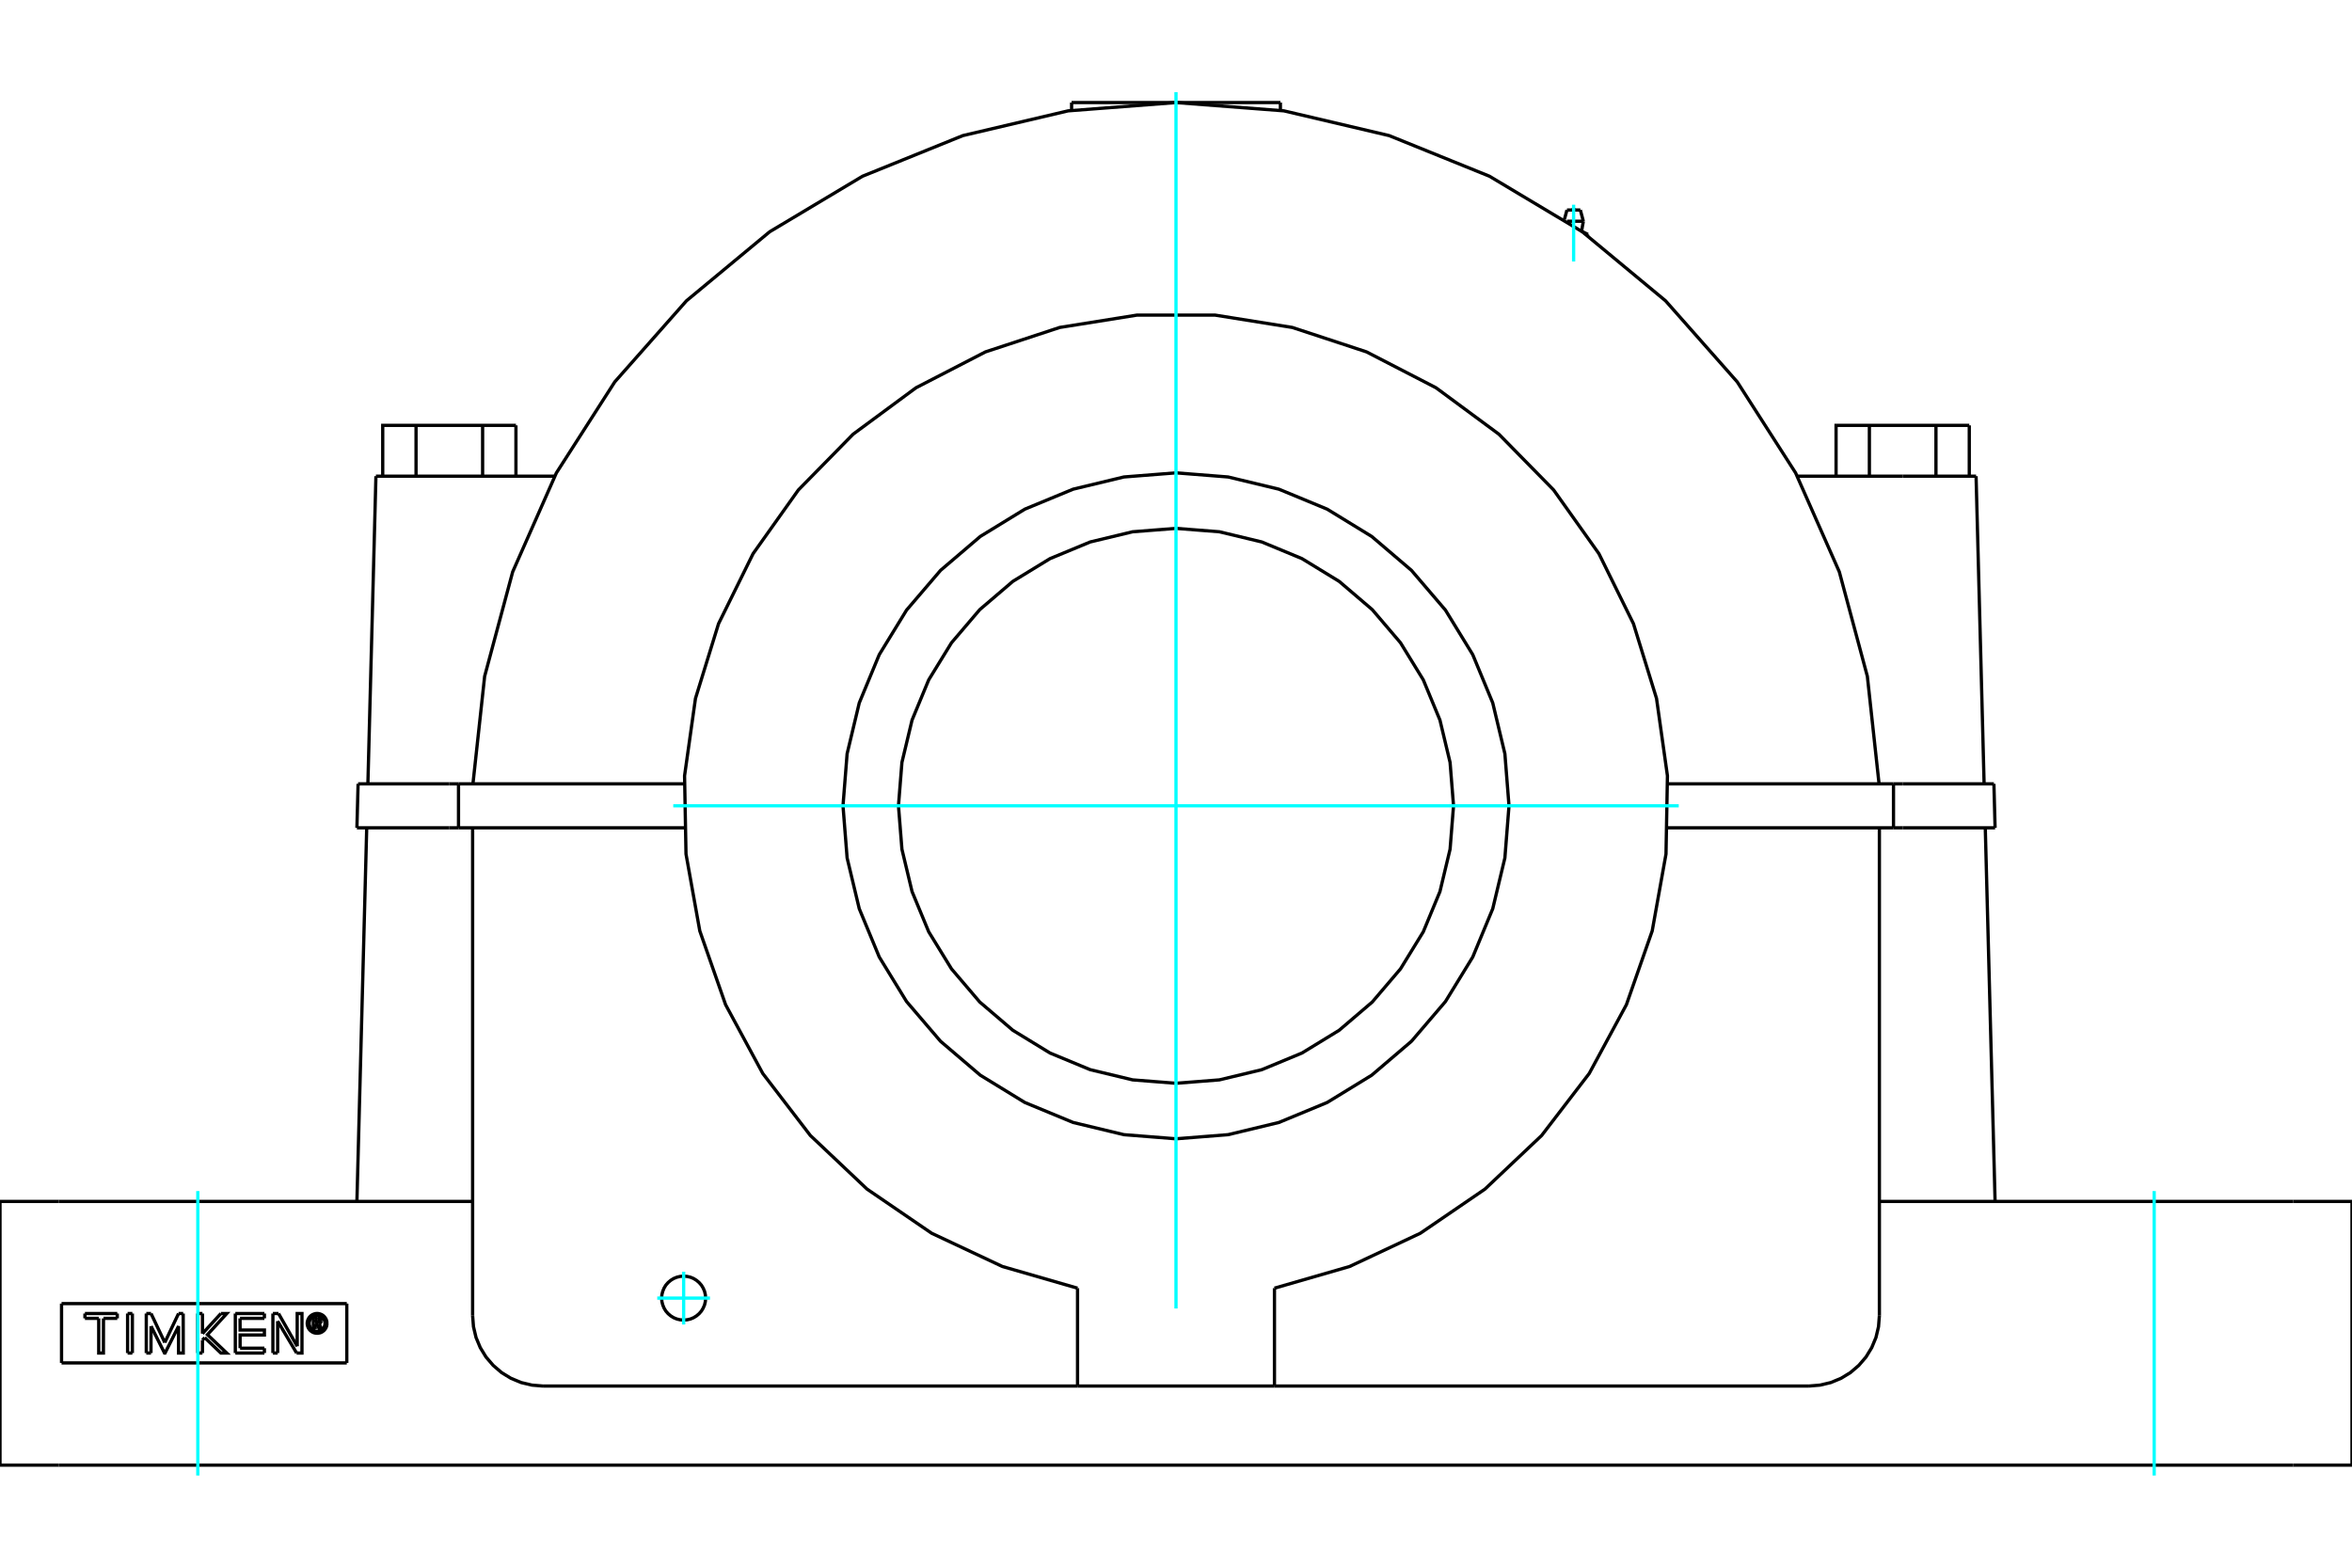 <?xml version="1.0" standalone="no"?>
<!DOCTYPE svg PUBLIC "-//W3C//DTD SVG 1.1//EN"
	"http://www.w3.org/Graphics/SVG/1.1/DTD/svg11.dtd">
<svg xmlns="http://www.w3.org/2000/svg" height="100%" width="100%" viewBox="0 0 36000 24000">
	<rect x="-1800" y="-1200" width="39600" height="26400" style="fill:#FFF"/>
	<g style="fill:none; fill-rule:evenodd" transform="matrix(1 0 0 1 0 0)">
		<g style="fill:none; stroke:#000; stroke-width:50; shape-rendering:geometricPrecision">
			<polyline points="8490,7290 6878,7290 5754,7290"/>
			<line x1="29122" y1="7290" x2="27510" y2="7290"/>
			<line x1="30246" y1="7290" x2="29122" y2="7290"/>
			<line x1="942" y1="19957" x2="942" y2="20865"/>
			<line x1="5308" y1="20865" x2="942" y2="20865"/>
			<line x1="5308" y1="19957" x2="5308" y2="20865"/>
			<line x1="942" y1="19957" x2="5308" y2="19957"/>
			<polyline points="5005,20260 5003,20236 4998,20213 4989,20191 4976,20171 4961,20153 4943,20137 4923,20125 4901,20116 4877,20110 4854,20108 4830,20110 4807,20116 4785,20125 4765,20137 4747,20153 4731,20171 4719,20191 4710,20213 4704,20236 4702,20260 4704,20283 4710,20307 4719,20329 4731,20349 4747,20367 4765,20382 4785,20395 4807,20404 4830,20409 4854,20411 4877,20409 4901,20404 4923,20395 4943,20382 4961,20367 4976,20349 4989,20329 4998,20307 5003,20283 5005,20260"/>
			<polyline points="4975,20260 4973,20241 4969,20222 4962,20205 4952,20189 4939,20174 4925,20162 4909,20152 4891,20145 4873,20140 4854,20139 4835,20140 4816,20145 4799,20152 4783,20162 4768,20174 4756,20189 4746,20205 4739,20222 4734,20241 4733,20260 4734,20279 4739,20297 4746,20315 4756,20331 4768,20345 4783,20358 4799,20368 4816,20375 4835,20379 4854,20381 4873,20379 4891,20375 4909,20368 4925,20358 4939,20345 4952,20331 4962,20315 4969,20297 4973,20279 4975,20260"/>
			<line x1="4263" y1="20109" x2="4549" y2="20610"/>
			<line x1="4177" y1="20109" x2="4263" y2="20109"/>
			<line x1="4177" y1="20714" x2="4177" y2="20109"/>
			<line x1="4250" y1="20714" x2="4177" y2="20714"/>
			<line x1="4250" y1="20226" x2="4250" y2="20714"/>
			<line x1="4540" y1="20714" x2="4250" y2="20226"/>
			<polyline points="4549,20610 4549,20109 4622,20109 4622,20714 4540,20714"/>
			<line x1="3099" y1="20417" x2="3381" y2="20109"/>
			<line x1="3099" y1="20109" x2="3099" y2="20417"/>
			<line x1="3026" y1="20109" x2="3099" y2="20109"/>
			<line x1="3027" y1="20714" x2="3026" y2="20109"/>
			<line x1="3099" y1="20714" x2="3027" y2="20714"/>
			<line x1="3099" y1="20516" x2="3099" y2="20714"/>
			<line x1="3133" y1="20478" x2="3099" y2="20516"/>
			<polyline points="3381,20109 3471,20109 3175,20433 3471,20714 3381,20714 3133,20478"/>
			<line x1="2026" y1="20714" x2="1953" y2="20714"/>
			<line x1="2026" y1="20109" x2="2026" y2="20714"/>
			<line x1="1953" y1="20109" x2="2026" y2="20109"/>
			<line x1="1953" y1="20714" x2="1953" y2="20109"/>
			<line x1="1795" y1="20183" x2="1584" y2="20183"/>
			<line x1="1795" y1="20109" x2="1795" y2="20183"/>
			<line x1="1300" y1="20109" x2="1795" y2="20109"/>
			<line x1="1300" y1="20183" x2="1300" y2="20109"/>
			<line x1="1511" y1="20183" x2="1300" y2="20183"/>
			<polyline points="1584,20183 1583,20714 1511,20714 1511,20183"/>
			<line x1="2733" y1="20109" x2="2804" y2="20109"/>
			<line x1="2522" y1="20553" x2="2733" y2="20109"/>
			<line x1="2312" y1="20109" x2="2522" y2="20553"/>
			<line x1="2239" y1="20109" x2="2312" y2="20109"/>
			<line x1="2239" y1="20714" x2="2239" y2="20109"/>
			<line x1="2311" y1="20714" x2="2239" y2="20714"/>
			<line x1="2312" y1="20303" x2="2311" y2="20714"/>
			<polyline points="2804,20109 2805,20714 2733,20714 2733,20303 2526,20714 2518,20714 2312,20303"/>
			<line x1="4047" y1="20183" x2="3674" y2="20183"/>
			<line x1="4047" y1="20109" x2="4047" y2="20183"/>
			<line x1="3602" y1="20109" x2="4047" y2="20109"/>
			<line x1="3602" y1="20714" x2="3602" y2="20109"/>
			<line x1="4047" y1="20714" x2="3602" y2="20714"/>
			<line x1="4047" y1="20640" x2="4047" y2="20714"/>
			<line x1="3675" y1="20640" x2="4047" y2="20640"/>
			<polyline points="3674,20183 3675,20362 4047,20362 4047,20437 3675,20437 3675,20640"/>
			<line x1="4824" y1="20198" x2="4824" y2="20242"/>
			<line x1="4864" y1="20198" x2="4824" y2="20198"/>
			<polyline points="4887,20219 4886,20216 4885,20212 4884,20209 4882,20206 4880,20204 4877,20202 4874,20200 4871,20198 4867,20198 4864,20198"/>
			<line x1="4915" y1="20219" x2="4887" y2="20219"/>
			<polyline points="4915,20219 4914,20211 4912,20203 4909,20196 4904,20189 4899,20183 4892,20178 4885,20174 4878,20171 4870,20170 4861,20169"/>
			<line x1="4796" y1="20169" x2="4861" y2="20169"/>
			<line x1="4796" y1="20346" x2="4796" y2="20169"/>
			<line x1="4825" y1="20346" x2="4796" y2="20346"/>
			<line x1="4825" y1="20270" x2="4825" y2="20346"/>
			<polyline points="4824,20242 4864,20242 4868,20242 4871,20241 4874,20240 4877,20238 4880,20236 4882,20233 4884,20230 4885,20227 4886,20224 4887,20220 4915,20220"/>
			<polyline points="4884,20266 4891,20262 4898,20257 4904,20251 4908,20244 4912,20237 4914,20229 4915,20220"/>
			<polyline points="4884,20266 4926,20350 4890,20350 4850,20270 4825,20270"/>
			<polyline points="23097,12336 23034,11539 22848,10761 22542,10022 22124,9340 21604,8732 20996,8213 20314,7795 19575,7489 18797,7302 18000,7239 17203,7302 16425,7489 15686,7795 15004,8213 14396,8732 13876,9340 13458,10022 13152,10761 12966,11539 12903,12336 12966,13134 13152,13912 13458,14651 13876,15333 14396,15941 15004,16460 15686,16878 16425,17184 17203,17371 18000,17434 18797,17371 19575,17184 20314,16878 20996,16460 21604,15941 22124,15333 22542,14651 22848,13912 23034,13134 23097,12336"/>
			<polyline points="22248,12336 22195,11672 22040,11024 21785,10408 21436,9840 21004,9333 20497,8900 19928,8552 19313,8297 18664,8141 18000,8089 17336,8141 16687,8297 16072,8552 15503,8900 14996,9333 14564,9840 14215,10408 13960,11024 13805,11672 13752,12336 13805,13001 13960,13649 14215,14265 14564,14833 14996,15340 15503,15773 16072,16121 16687,16376 17336,16532 18000,16584 18664,16532 19313,16376 19928,16121 20497,15773 21004,15340 21436,14833 21785,14265 22040,13649 22195,13001 22248,12336"/>
			<line x1="10471" y1="12673" x2="7018" y2="12673"/>
			<line x1="6878" y1="12673" x2="7018" y2="12673"/>
			<line x1="5463" y1="12673" x2="6878" y2="12673"/>
			<line x1="6878" y1="12000" x2="5481" y2="12000"/>
			<line x1="7018" y1="12000" x2="6878" y2="12000"/>
			<line x1="7018" y1="12000" x2="10471" y2="12000"/>
			<line x1="29122" y1="12673" x2="30537" y2="12673"/>
			<line x1="28982" y1="12673" x2="29122" y2="12673"/>
			<line x1="28982" y1="12673" x2="25529" y2="12673"/>
			<line x1="29122" y1="12000" x2="28982" y2="12000"/>
			<line x1="30519" y1="12000" x2="29122" y2="12000"/>
			<line x1="28982" y1="12000" x2="28982" y2="12673"/>
			<line x1="900" y1="18393" x2="0" y2="18393"/>
			<line x1="7234" y1="18393" x2="900" y2="18393"/>
			<polyline points="28761,12000 28582,10354 28153,8755 27484,7240 26590,5846 25493,4605 24219,3548 22798,2698 21263,2076 19651,1697 18000,1570 16349,1697 14737,2076 13202,2698 11781,3548 10507,4605 9410,5846 8516,7240 7847,8755 7418,10354 7239,12000"/>
			<line x1="25529" y1="12000" x2="28982" y2="12000"/>
			<line x1="7018" y1="12000" x2="7018" y2="12673"/>
			<line x1="7234" y1="20142" x2="7234" y2="12673"/>
			<polyline points="10800,19873 10796,19820 10784,19769 10763,19720 10736,19675 10701,19635 10661,19601 10616,19573 10568,19553 10516,19541 10464,19536 10411,19541 10360,19553 10311,19573 10266,19601 10226,19635 10191,19675 10164,19720 10144,19769 10131,19820 10127,19873 10131,19926 10144,19977 10164,20026 10191,20071 10226,20111 10266,20145 10311,20173 10360,20193 10411,20205 10464,20209 10516,20205 10568,20193 10616,20173 10661,20145 10701,20111 10736,20071 10763,20026 10784,19977 10796,19926 10800,19873"/>
			<polyline points="19507,19721 20657,19389 21740,18880 22728,18205 23597,17383 24325,16434 24894,15381 25289,14251 25500,13074 25522,11877 25355,10693 25002,9549 24473,8476 23780,7501 22942,6647 21979,5936 20916,5387 19780,5013 18598,4824 17402,4824 16220,5013 15084,5387 14021,5936 13058,6647 12220,7501 11527,8476 10998,9549 10645,10693 10478,11877 10500,13074 10711,14251 11106,15381 11675,16434 12403,17383 13272,18205 14260,18880 15343,19389 16493,19721"/>
			<polyline points="7234,20142 7247,20310 7286,20475 7351,20631 7439,20775 7549,20903 7677,21013 7821,21101 7978,21166 8142,21205 8310,21219"/>
			<line x1="16493" y1="21219" x2="8310" y2="21219"/>
			<line x1="27690" y1="21219" x2="19507" y2="21219"/>
			<polyline points="27690,21219 27858,21205 28022,21166 28179,21101 28323,21013 28451,20903 28561,20775 28649,20631 28714,20475 28753,20310 28766,20142"/>
			<line x1="28766" y1="12673" x2="28766" y2="20142"/>
			<line x1="19507" y1="19721" x2="19507" y2="21219"/>
			<line x1="16493" y1="19721" x2="16493" y2="21219"/>
			<line x1="19507" y1="21219" x2="16493" y2="21219"/>
			<line x1="19598" y1="1570" x2="16402" y2="1570"/>
			<line x1="35100" y1="18393" x2="28766" y2="18393"/>
			<line x1="36000" y1="18393" x2="35100" y2="18393"/>
			<line x1="900" y1="22430" x2="35100" y2="22430"/>
			<line x1="0" y1="22430" x2="0" y2="18393"/>
			<line x1="0" y1="22430" x2="900" y2="22430"/>
			<line x1="36000" y1="22430" x2="36000" y2="18393"/>
			<line x1="35100" y1="22430" x2="36000" y2="22430"/>
			<line x1="24300" y1="3590" x2="24300" y2="3606"/>
			<line x1="24204" y1="3537" x2="24208" y2="3537"/>
			<polyline points="24256,3574 24257,3574 24258,3575 24259,3575 24260,3575 24262,3575 24263,3575 24264,3576 24265,3576 24266,3576 24268,3576 24269,3577 24270,3577 24271,3577 24273,3578 24274,3578 24275,3579 24276,3579 24278,3579 24279,3580 24280,3580 24281,3581 24283,3581 24284,3582 24285,3583 24287,3583 24288,3584 24289,3584 24291,3585 24292,3586 24293,3586 24295,3587 24296,3588 24298,3589 24299,3589 24300,3590"/>
			<line x1="23985" y1="3387" x2="24235" y2="3387"/>
			<line x1="23984" y1="3215" x2="24189" y2="3215"/>
			<polyline points="28103,7290 28103,6512 28613,6512 29632,6512 30142,6512"/>
			<line x1="28613" y1="7290" x2="28613" y2="6512"/>
			<line x1="29632" y1="7290" x2="29632" y2="6512"/>
			<line x1="30142" y1="7290" x2="30142" y2="6512"/>
			<polyline points="5858,7290 5858,6512 6368,6512 7387,6512 7897,6512"/>
			<line x1="6368" y1="7290" x2="6368" y2="6512"/>
			<line x1="7387" y1="7290" x2="7387" y2="6512"/>
			<line x1="7897" y1="7290" x2="7897" y2="6512"/>
			<line x1="5481" y1="12000" x2="5463" y2="12673"/>
			<line x1="30537" y1="12673" x2="30519" y2="12000"/>
			<line x1="5754" y1="7290" x2="5631" y2="12000"/>
			<line x1="30369" y1="12000" x2="30246" y2="7290"/>
			<line x1="5613" y1="12673" x2="5463" y2="18393"/>
			<line x1="30537" y1="18393" x2="30387" y2="12673"/>
			<line x1="19598" y1="1689" x2="19598" y2="1570"/>
			<line x1="16402" y1="1570" x2="16402" y2="1689"/>
			<polyline points="24107,3215 24104,3212 24100,3210 24096,3208 24091,3207 24086,3206 24082,3207 24077,3208 24073,3210 24069,3212 24065,3215"/>
			<polyline points="24300,3590 24208,3537 24235,3387"/>
			<line x1="23984" y1="3215" x2="23945" y2="3360"/>
			<line x1="24235" y1="3387" x2="24189" y2="3215"/>
		</g>
		<g style="fill:none; stroke:#0FF; stroke-width:50; shape-rendering:geometricPrecision">
			<line x1="10305" y1="12336" x2="25695" y2="12336"/>
			<line x1="18000" y1="20032" x2="18000" y2="1411"/>
			<line x1="10060" y1="19873" x2="10867" y2="19873"/>
			<line x1="10464" y1="19469" x2="10464" y2="20277"/>
			<line x1="24086" y1="4003" x2="24086" y2="3134"/>
		</g>
		<g style="fill:none; stroke:#0FF; stroke-width:50; shape-rendering:geometricPrecision">
			<line x1="32972" y1="22589" x2="32972" y2="18234"/>
		</g>
		<g style="fill:none; stroke:#0FF; stroke-width:50; shape-rendering:geometricPrecision">
			<line x1="3028" y1="22589" x2="3028" y2="18234"/>
		</g>
	</g>
</svg>
